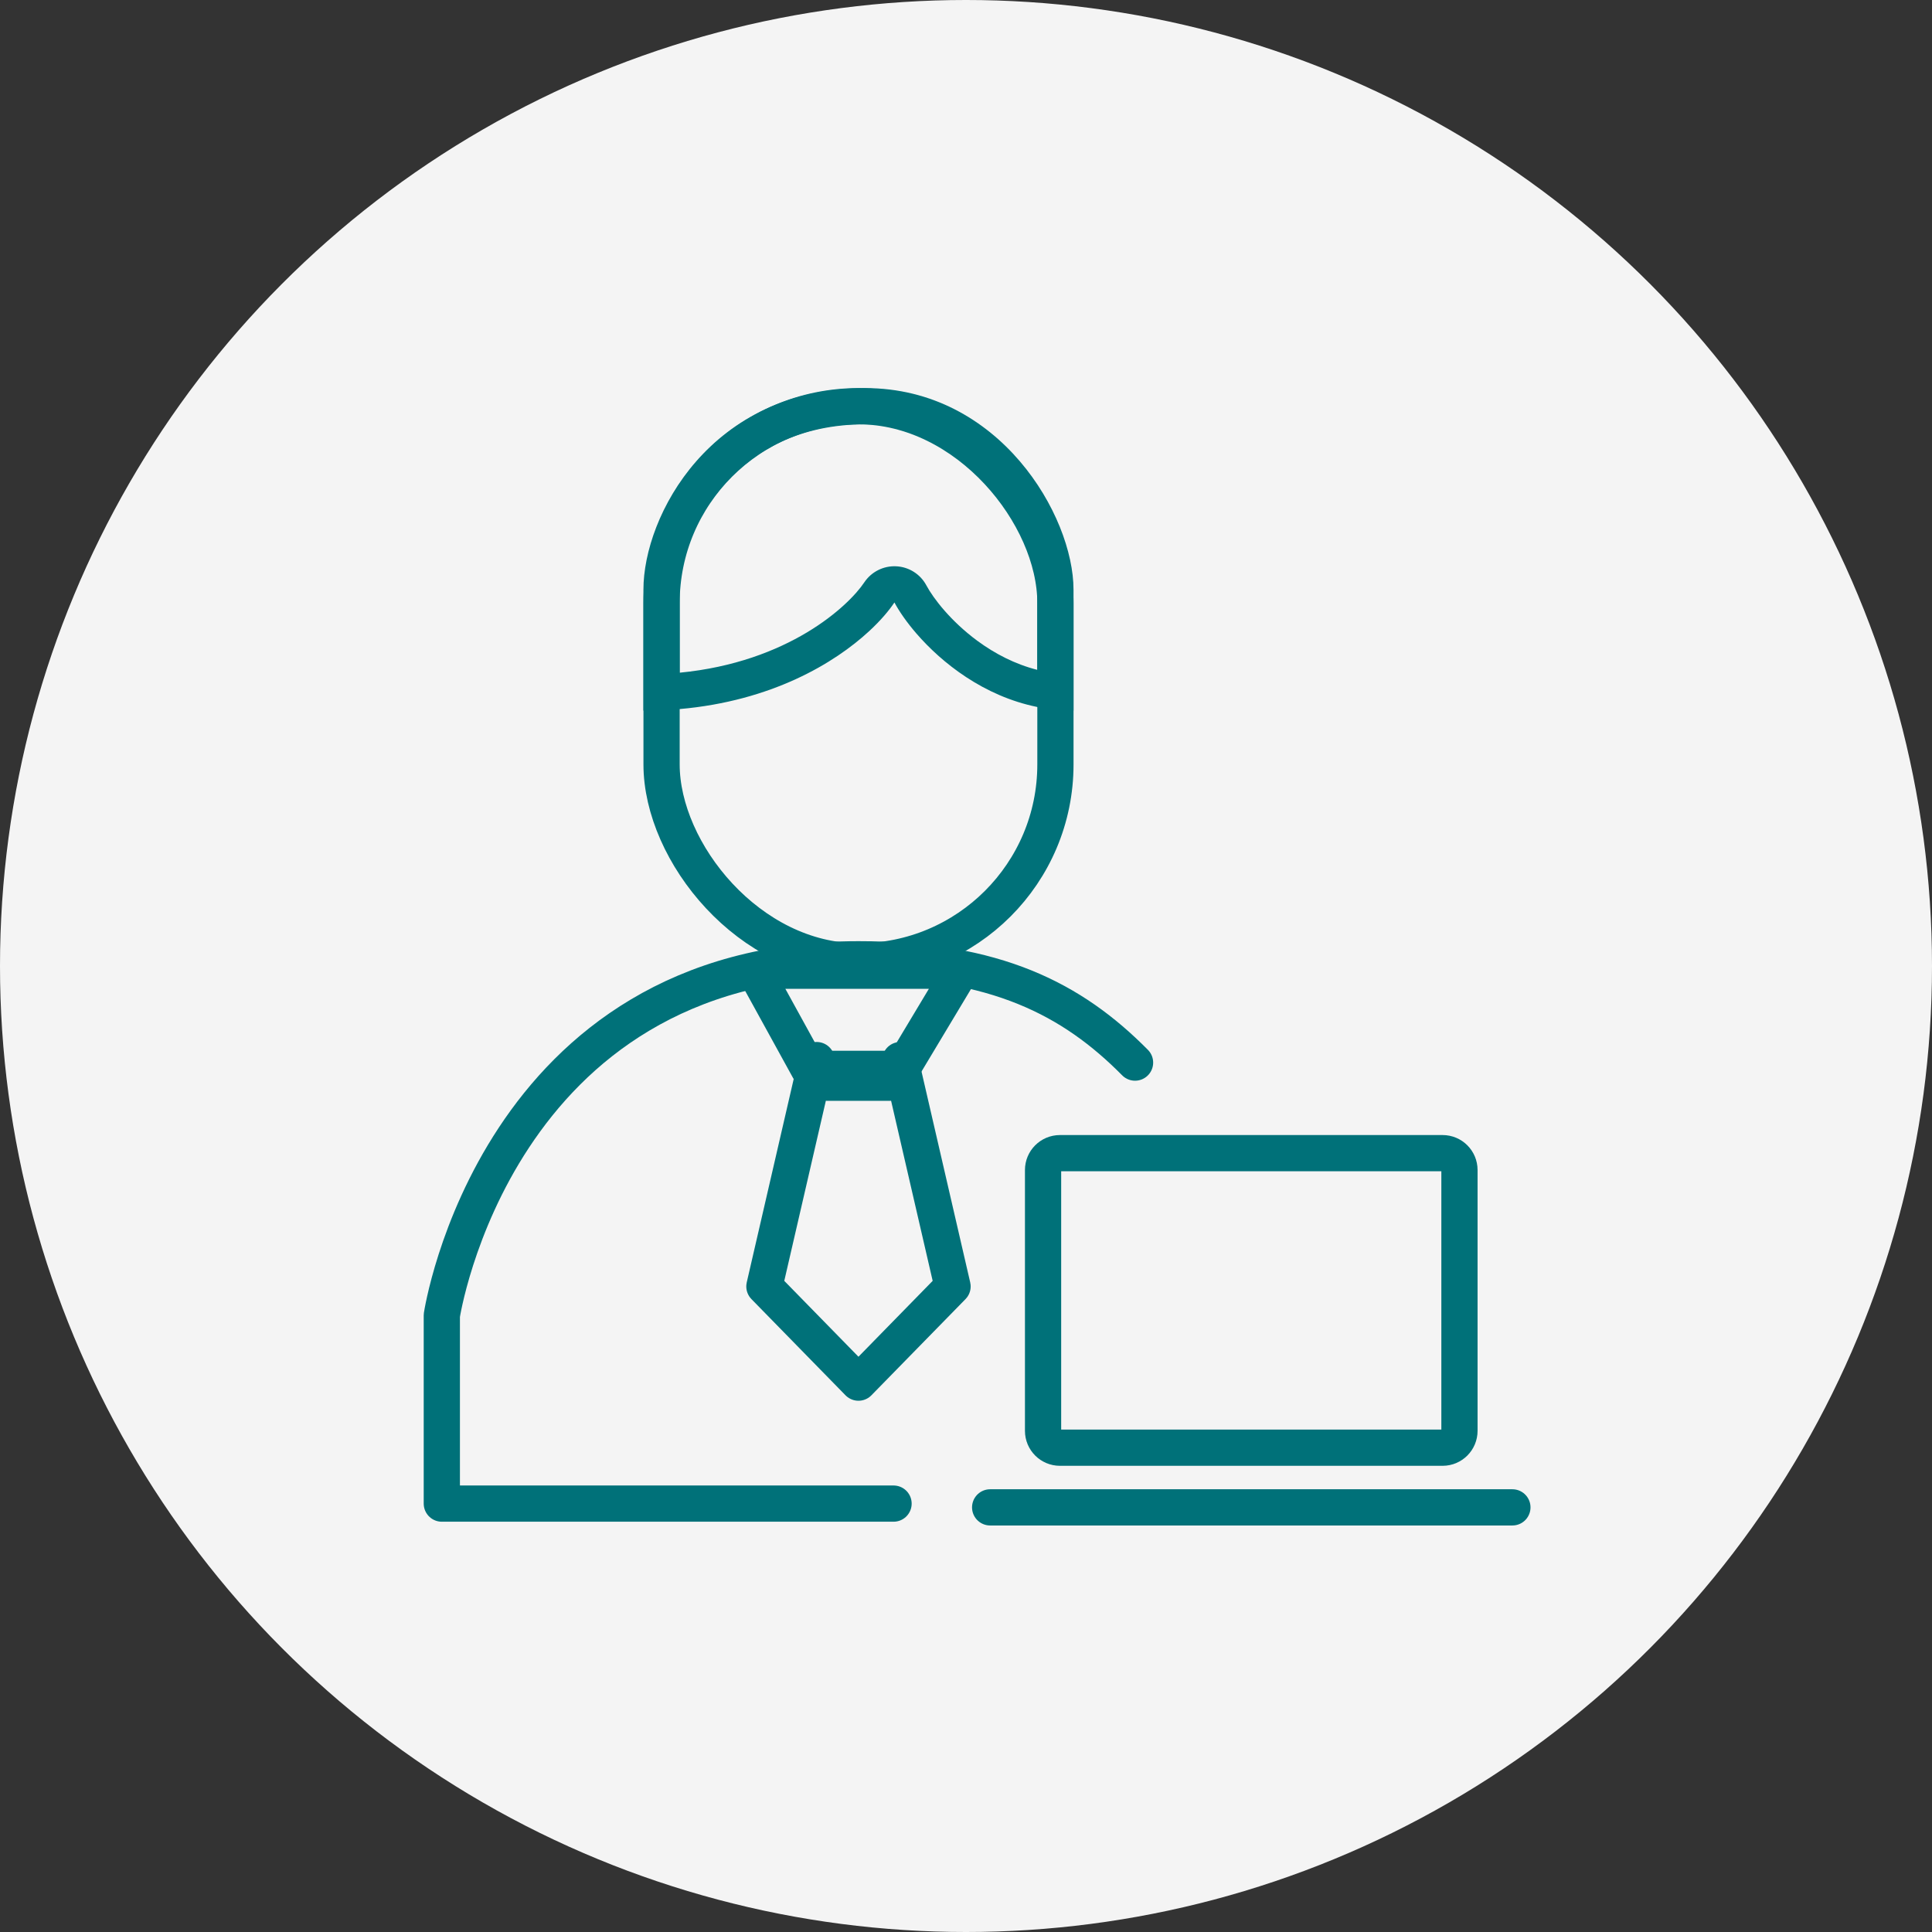 <svg xmlns="http://www.w3.org/2000/svg" width="80" height="80" viewBox="0 0 80 80" fill="none"><rect x="0" y="0" width="80" height="80" fill="#333333" stroke="none"/><circle cx="40" cy="40" r="40" fill="#F4F4F4"></circle><path d="M31.652 53.269L33.816 43.896L34.249 44.833H36.846L37.279 43.896L39.443 53.269L35.547 57.252L31.652 53.269Z" stroke="#007179" stroke-width="1.5" stroke-linejoin="round"></path><path d="M33.487 44.259L31.251 40.194H39.788L37.349 44.259H33.487Z" stroke="#007179" stroke-width="1.5" stroke-linejoin="round"></path><rect x="27.394" y="16.82" width="16.309" height="22.987" rx="8.154" stroke="#007179" stroke-width="1.5"></rect><path fill-rule="evenodd" clip-rule="evenodd" d="M37.11 23.449C37.637 23.474 38.112 23.775 38.36 24.241C38.647 24.779 39.377 25.73 40.475 26.538C41.191 27.064 42.023 27.501 42.952 27.737L42.952 24.417C42.952 23.305 42.357 21.554 41.087 20.072C39.853 18.632 38.088 17.57 35.826 17.57C33.085 17.57 31.191 18.684 29.962 20.085C28.69 21.534 28.143 23.275 28.143 24.417L28.143 27.855C32.651 27.419 35.135 25.094 35.788 24.115C36.081 23.676 36.583 23.423 37.11 23.449ZM28.143 29.361C27.662 29.404 27.162 29.426 26.643 29.426V27.926L26.643 24.417C26.643 21.357 29.426 16.07 35.826 16.07C41.391 16.07 44.452 21.357 44.452 24.417L44.452 27.926V29.426C44.452 29.426 44.452 29.426 44.452 29.426C43.93 29.426 43.43 29.372 42.952 29.275C40.734 28.826 39.003 27.452 37.949 26.235C37.538 25.76 37.23 25.309 37.036 24.947C36.812 25.283 36.466 25.694 35.995 26.13C34.553 27.464 31.949 29.027 28.143 29.361Z" fill="#007179"></path><path d="M47 44C44.407 41.378 41.229 39.722 35.548 39.722C20.521 39.722 18.295 54.47 18.295 54.47C18.295 57.586 18.295 60.962 18.295 62.261H37" stroke="#007179" stroke-width="1.5" stroke-linecap="round" stroke-linejoin="round"></path><path d="M43.889 47.75H59.735C60.121 47.75 60.433 48.062 60.433 48.448V59.248C60.433 59.633 60.121 59.946 59.735 59.946H43.889C43.504 59.946 43.191 59.633 43.191 59.248V48.448C43.191 48.062 43.504 47.75 43.889 47.75Z" stroke="#007179" stroke-width="1.5" stroke-linejoin="round"></path><path d="M41 62.417H62.625H41Z" fill="#007179"></path><path d="M41 62.417H62.625" stroke="#007179" stroke-width="1.5" stroke-miterlimit="10" stroke-linecap="round"></path></svg>
